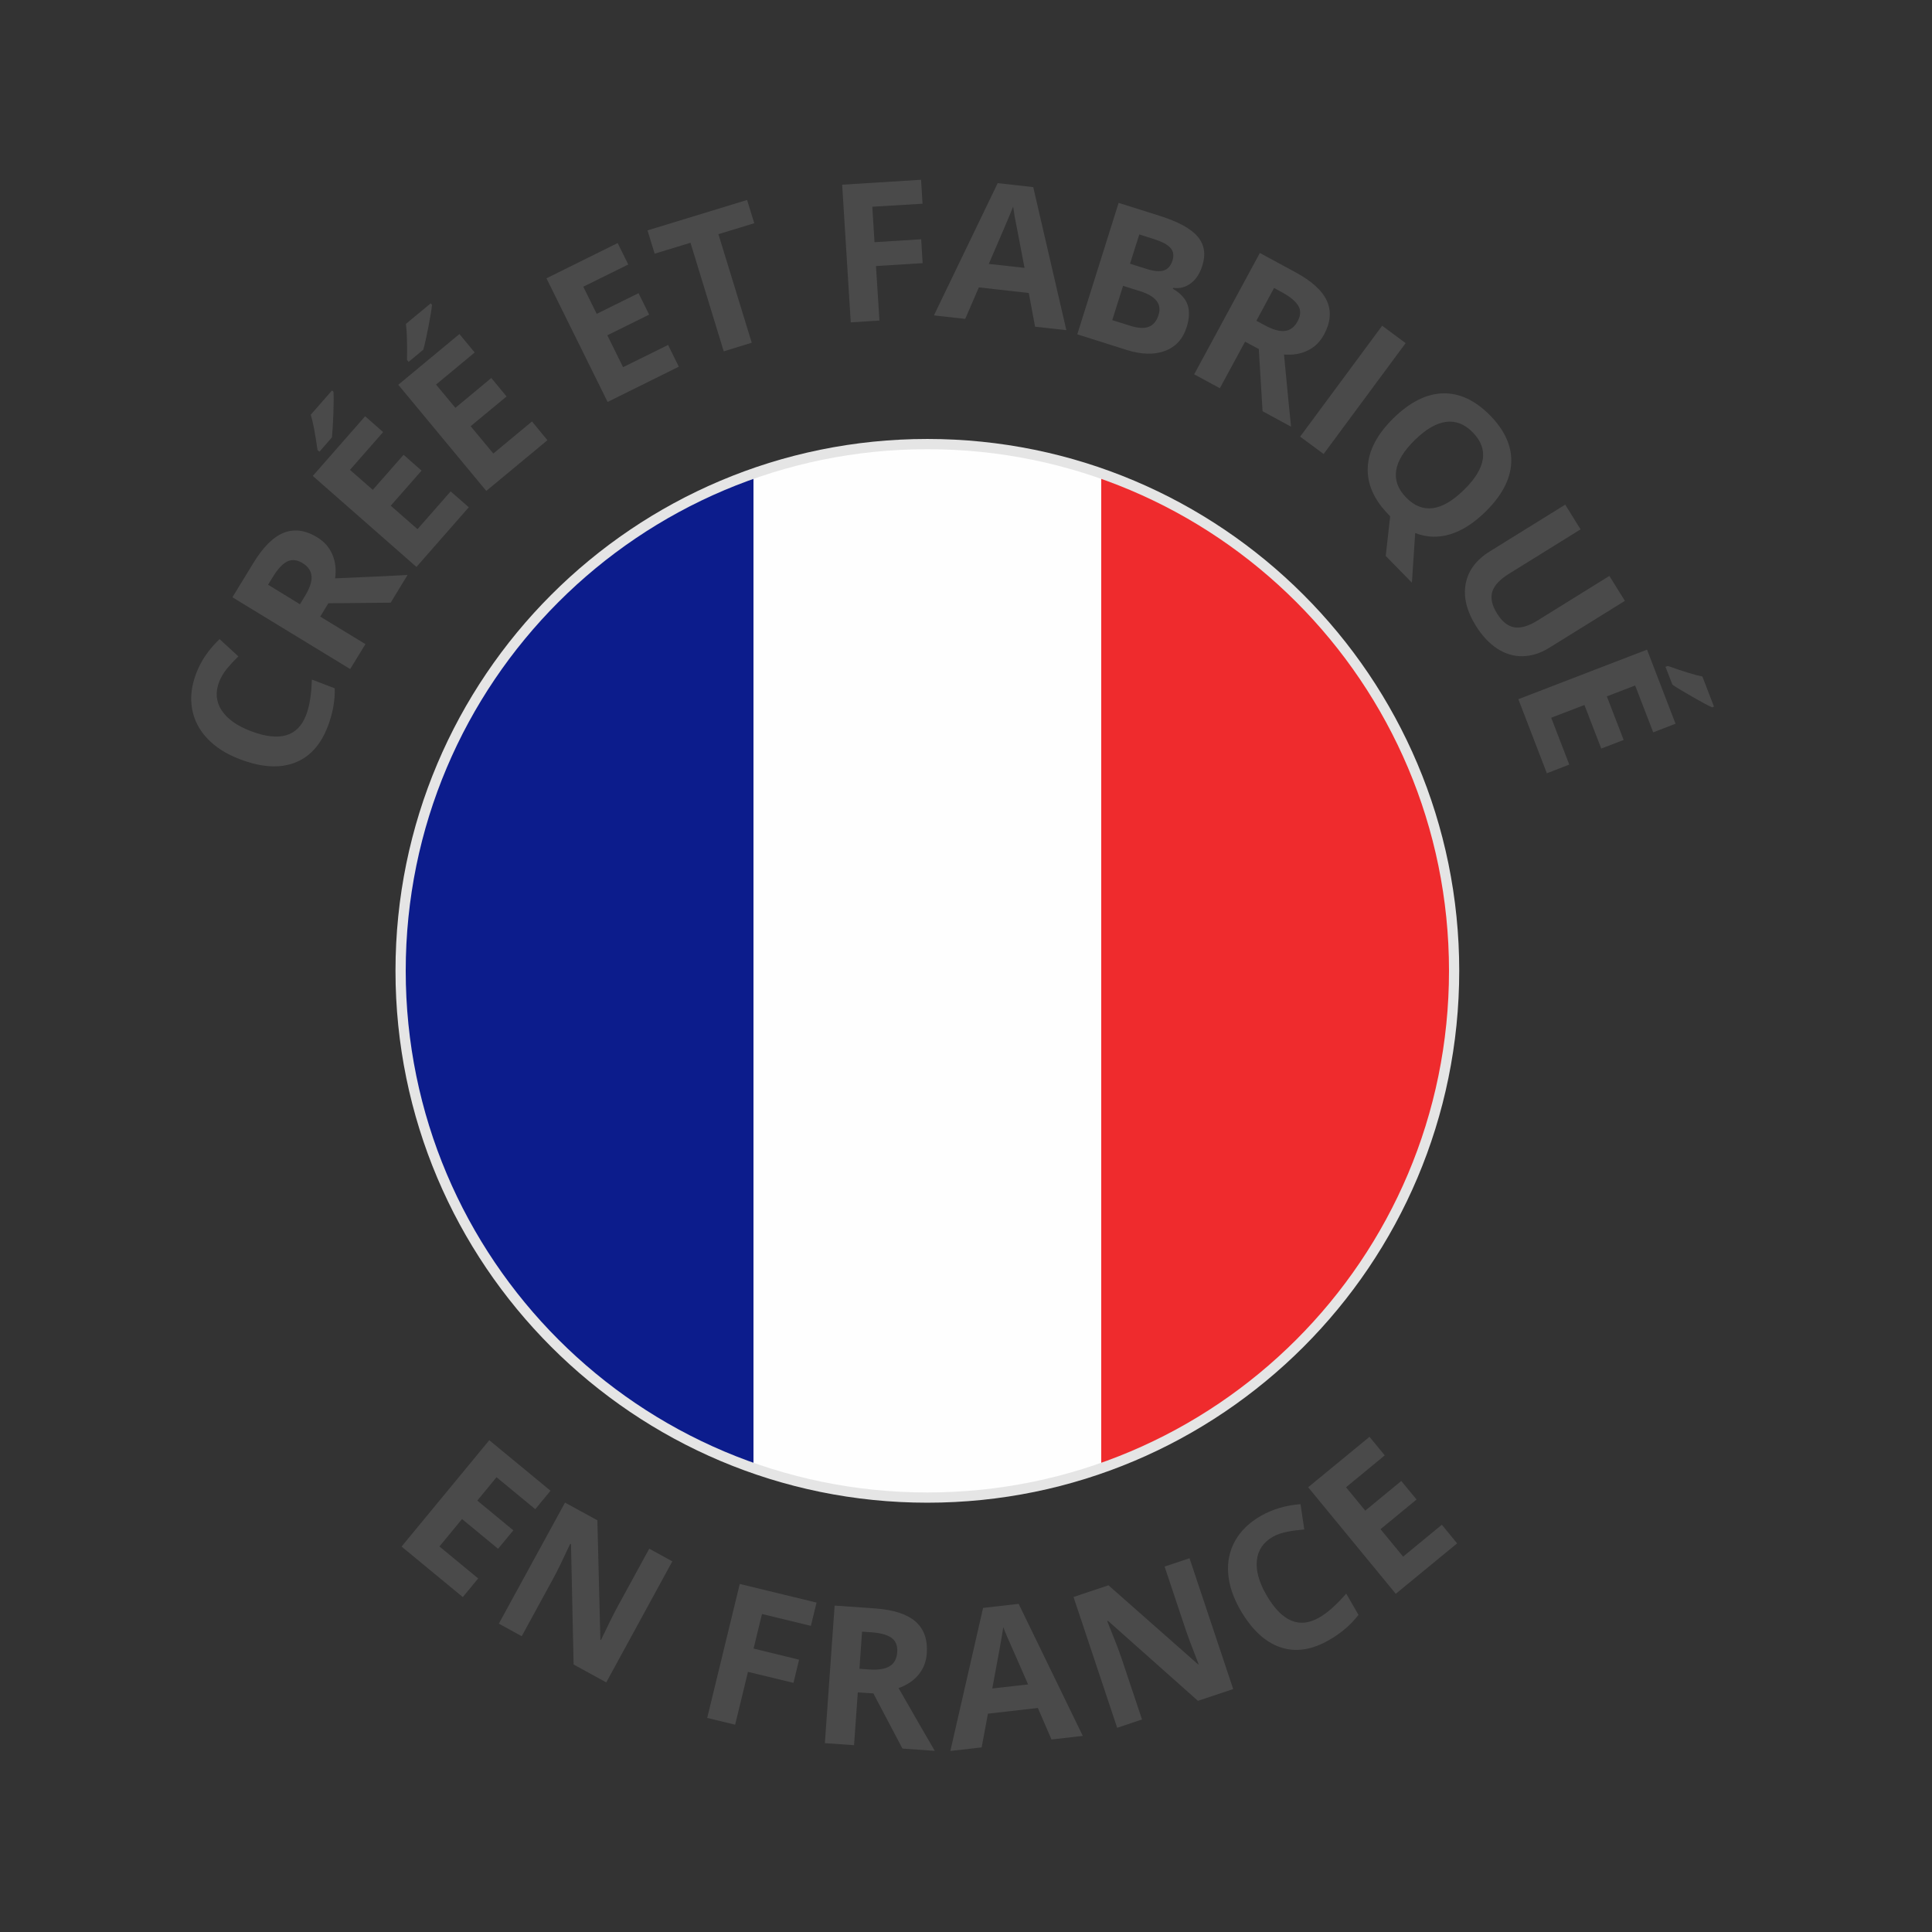 <?xml version="1.0" encoding="utf-8"?>
<!-- Generator: Adobe Illustrator 23.0.2, SVG Export Plug-In . SVG Version: 6.00 Build 0)  -->
<svg version="1.1" id="Calque_1" xmlns="http://www.w3.org/2000/svg" xmlns:xlink="http://www.w3.org/1999/xlink" x="0px" y="0px"
	 width="200px" height="200px" viewBox="0 0 200 200" enable-background="new 0 0 200 200" xml:space="preserve">
<rect x="0" y="0" width="200" height="200" fill="#333333" stroke="none"/>
<g>
	<path fill="none" stroke="#E5E5E5" stroke-width="2.118" stroke-miterlimit="10" d="M96,154.5c29.82,0,54-24.17,54-54
		s-24.18-54-54-54s-54,24.18-54,54S66.18,154.5,96,154.5z"/>
	<g>
		<defs>
			<path id="SVGID_1_" d="M96,154.5c29.82,0,54-24.17,54-54s-24.18-54-54-54s-54,24.18-54,54S66.18,154.5,96,154.5z"/>
		</defs>
		<clipPath id="SVGID_2_">
			<use xlink:href="#SVGID_1_"  overflow="visible"/>
		</clipPath>
		<g clip-path="url(#SVGID_2_)" enable-background="new    ">
			<g>
				<defs>
					<rect id="SVGID_3_" x="31" y="35" width="130" height="131"/>
				</defs>
				<clipPath id="SVGID_4_">
					<use xlink:href="#SVGID_3_"  overflow="visible"/>
				</clipPath>
				<g clip-path="url(#SVGID_4_)">
					<defs>
						<rect id="SVGID_5_" x="42" y="46" width="108" height="109"/>
					</defs>
					<clipPath id="SVGID_6_">
						<use xlink:href="#SVGID_5_"  overflow="visible"/>
					</clipPath>
					<path clip-path="url(#SVGID_6_)" fill="none" stroke="#E5E5E5" stroke-width="2.118" stroke-miterlimit="10" d="M96,154.5
						c29.82,0,54-24.17,54-54s-24.18-54-54-54s-54,24.18-54,54S66.18,154.5,96,154.5z"/>
				</g>
				<g clip-path="url(#SVGID_4_)">
					<defs>
						<rect id="SVGID_7_" x="42" y="44.32" width="36" height="115.41"/>
					</defs>
					<clipPath id="SVGID_8_">
						<use xlink:href="#SVGID_7_"  overflow="visible"/>
					</clipPath>
					<g clip-path="url(#SVGID_8_)">
						<defs>
							<rect id="SVGID_9_" x="42" y="46" width="108" height="109"/>
						</defs>
						<clipPath id="SVGID_10_">
							<use xlink:href="#SVGID_9_"  overflow="visible"/>
						</clipPath>
						<rect x="37" y="39.32" clip-path="url(#SVGID_10_)" fill="#0C1C8C" width="46" height="125.41"/>
					</g>
				</g>
				<g clip-path="url(#SVGID_4_)">
					<defs>
						<rect id="SVGID_11_" x="114" y="44.32" width="36" height="115.41"/>
					</defs>
					<clipPath id="SVGID_12_">
						<use xlink:href="#SVGID_11_"  overflow="visible"/>
					</clipPath>
					<g clip-path="url(#SVGID_12_)">
						<defs>
							<rect id="SVGID_13_" x="42" y="46" width="108" height="109"/>
						</defs>
						<clipPath id="SVGID_14_">
							<use xlink:href="#SVGID_13_"  overflow="visible"/>
						</clipPath>
						<rect x="109" y="39.32" clip-path="url(#SVGID_14_)" fill="#EF2B2D" width="46" height="125.41"/>
					</g>
				</g>
				<g clip-path="url(#SVGID_4_)">
					<defs>
						<rect id="SVGID_15_" x="78" y="44.32" width="36" height="115.41"/>
					</defs>
					<clipPath id="SVGID_16_">
						<use xlink:href="#SVGID_15_"  overflow="visible"/>
					</clipPath>
					<g clip-path="url(#SVGID_16_)">
						<defs>
							<rect id="SVGID_17_" x="42" y="46" width="108" height="109"/>
						</defs>
						<clipPath id="SVGID_18_">
							<use xlink:href="#SVGID_17_"  overflow="visible"/>
						</clipPath>
						<rect x="73" y="39.32" clip-path="url(#SVGID_18_)" fill="#FEFEFE" width="46" height="125.41"/>
					</g>
				</g>
			</g>
		</g>
	</g>
	<g>
		<path fill="#4A4A4A" d="M22.68,70.6c-0.4,1.06-0.32,2.04,0.26,2.93c0.58,0.89,1.58,1.6,3.01,2.15c2.98,1.13,4.89,0.58,5.74-1.66
			c0.36-0.94,0.55-2.16,0.59-3.67l2.37,0.9c0.04,1.27-0.2,2.58-0.71,3.93c-0.74,1.94-1.89,3.2-3.46,3.79s-3.45,0.46-5.66-0.38
			c-1.39-0.53-2.51-1.24-3.36-2.14c-0.85-0.9-1.38-1.93-1.58-3.09c-0.2-1.16-0.06-2.37,0.43-3.65c0.49-1.3,1.3-2.48,2.42-3.55
			l1.95,1.79c-0.43,0.41-0.82,0.83-1.19,1.27C23.14,69.66,22.86,70.12,22.68,70.6z"/>
		<path fill="#4A4A4A" d="M33.15,63.83l4.68,2.85l-1.58,2.58l-12.19-7.43l2.17-3.55c1.01-1.66,2.06-2.7,3.15-3.13
			c1.09-0.43,2.25-0.27,3.47,0.48c0.72,0.44,1.23,1.02,1.55,1.76c0.32,0.74,0.42,1.56,0.29,2.48c3.86-0.16,6.36-0.28,7.5-0.35
			l-1.75,2.87l-6.45,0.06L33.15,63.83z M31.05,62.55l0.51-0.83c0.5-0.82,0.73-1.5,0.69-2.06c-0.04-0.55-0.34-1.01-0.93-1.37
			c-0.58-0.35-1.11-0.4-1.6-0.16c-0.49,0.25-0.99,0.79-1.49,1.62l-0.48,0.78L31.05,62.55z"/>
		<path fill="#4A4A4A" d="M33.07,46.76l-0.2-0.17c-0.24-1.7-0.47-2.92-0.7-3.66l2.2-2.51l0.15,0.14c0.03,0.48,0.03,1.24-0.01,2.3
			c-0.04,1.05-0.09,1.86-0.15,2.42L33.07,46.76z M48.53,52.51l-5.42,6.18l-10.73-9.42l5.42-6.18l1.86,1.64l-3.43,3.91l2.36,2.07
			l3.19-3.63l1.86,1.64l-3.19,3.63l2.77,2.43l3.43-3.91L48.53,52.51z"/>
		<path fill="#4A4A4A" d="M56.67,45.57l-6.33,5.25l-9.11-10.99l6.33-5.25l1.58,1.91l-4,3.32l2,2.41l3.72-3.09l1.58,1.91l-3.72,3.08
			l2.35,2.83l4-3.32L56.67,45.57z M42.3,37.46l-0.17-0.2c0.03-1.72,0-2.96-0.11-3.73l2.57-2.13l0.13,0.16
			c-0.04,0.48-0.17,1.23-0.37,2.27s-0.38,1.83-0.53,2.37L42.3,37.46z"/>
		<path fill="#4A4A4A" d="M70.27,37.96l-7.37,3.65l-6.33-12.8l7.37-3.65l1.1,2.22l-4.66,2.3l1.39,2.81l4.33-2.14l1.1,2.22
			l-4.33,2.14l1.63,3.3l4.66-2.3L70.27,37.96z"/>
		<path fill="#4A4A4A" d="M77.82,35.48l-2.9,0.89l-3.44-11.24l-3.71,1.13l-0.74-2.41l10.31-3.15l0.74,2.41l-3.71,1.13L77.82,35.48z"
			/>
		<path fill="#4A4A4A" d="M91.04,33.18l-2.97,0.19l-0.89-14.25l8.17-0.51l0.15,2.48L90.3,21.4l0.23,3.67l4.83-0.3l0.15,2.47
			l-4.83,0.3L91.04,33.18z"/>
		<path fill="#4A4A4A" d="M107.15,33.82l-0.65-3.49l-5.17-0.58l-1.41,3.26l-3.24-0.36l6.6-13.69l3.68,0.41l3.43,14.81L107.15,33.82z
			 M106.06,27.73c-0.61-3.17-0.95-4.96-1.03-5.37c-0.07-0.42-0.12-0.74-0.15-0.98c-0.31,0.8-1.15,2.78-2.52,5.94L106.06,27.73z"/>
		<path fill="#4A4A4A" d="M115.8,21l4.24,1.34c1.93,0.61,3.25,1.33,3.94,2.15c0.7,0.82,0.86,1.84,0.48,3.03
			c-0.26,0.81-0.66,1.42-1.2,1.82c-0.55,0.4-1.15,0.55-1.82,0.46l-0.03,0.09c0.8,0.46,1.31,1.02,1.53,1.67
			c0.22,0.65,0.18,1.41-0.09,2.29c-0.39,1.24-1.15,2.07-2.26,2.48s-2.44,0.38-3.98-0.11l-5.09-1.61L115.8,21z M116.26,29.59
			l-1.12,3.55l1.88,0.59c0.79,0.25,1.43,0.28,1.9,0.1s0.81-0.59,1.01-1.22c0.36-1.13-0.27-1.95-1.89-2.46L116.26,29.59z
			 M116.98,27.3l1.68,0.53c0.78,0.25,1.39,0.3,1.81,0.17s0.73-0.48,0.91-1.04c0.16-0.52,0.09-0.96-0.22-1.3
			c-0.31-0.35-0.88-0.65-1.7-0.91l-1.52-0.48L116.98,27.3z"/>
		<path fill="#4A4A4A" d="M128.89,35.37l-2.61,4.82l-2.66-1.44l6.8-12.56l3.66,1.98c1.71,0.92,2.8,1.92,3.28,2.98
			c0.48,1.06,0.38,2.23-0.3,3.49c-0.4,0.74-0.96,1.29-1.68,1.64c-0.72,0.36-1.54,0.49-2.46,0.42c0.36,3.85,0.61,6.33,0.73,7.47
			l-2.95-1.6l-0.39-6.44L128.89,35.37z M130.06,33.21l0.86,0.46c0.84,0.46,1.54,0.65,2.09,0.59c0.55-0.06,0.99-0.4,1.32-1
			c0.32-0.6,0.35-1.13,0.07-1.6s-0.84-0.94-1.7-1.41l-0.81-0.44L130.06,33.21z"/>
		<path fill="#4A4A4A" d="M134.59,45.2l8.49-11.48l2.43,1.8L137.02,47L134.59,45.2z"/>
		<path fill="#4A4A4A" d="M153.76,52.99c-1.2,1.17-2.42,1.95-3.64,2.32c-1.23,0.37-2.43,0.33-3.62-0.13l-0.34,5.14l-2.71-2.77
			l0.46-4.11l-0.16-0.16c-1.53-1.56-2.25-3.21-2.16-4.93c0.09-1.73,0.98-3.42,2.68-5.08c1.7-1.66,3.41-2.51,5.12-2.55
			s3.34,0.73,4.88,2.3c1.53,1.57,2.26,3.21,2.17,4.92S155.45,51.33,153.76,52.99z M146.47,45.54c-1.14,1.12-1.79,2.17-1.94,3.17
			s0.19,1.93,1.03,2.79c1.69,1.73,3.68,1.47,5.98-0.78c2.3-2.25,2.61-4.23,0.93-5.95c-0.84-0.86-1.77-1.23-2.77-1.1
			C148.68,43.8,147.61,44.43,146.47,45.54z"/>
		<path fill="#4A4A4A" d="M168.21,62.2l-7.85,4.87c-0.9,0.56-1.81,0.84-2.73,0.86c-0.92,0.02-1.8-0.24-2.63-0.78
			s-1.56-1.32-2.21-2.35c-0.97-1.56-1.32-3.02-1.06-4.38c0.26-1.36,1.09-2.47,2.48-3.33l7.82-4.85l1.59,2.56l-7.43,4.61
			c-0.94,0.58-1.5,1.19-1.71,1.84c-0.2,0.65-0.04,1.41,0.5,2.27c0.52,0.84,1.12,1.31,1.79,1.42c0.67,0.11,1.48-0.13,2.42-0.72
			l7.41-4.6L168.21,62.2z"/>
		<path fill="#4A4A4A" d="M160.13,80.05l-2.95-7.67l13.32-5.13l2.95,7.67l-2.31,0.89l-1.87-4.85l-2.93,1.13l1.74,4.51l-2.32,0.89
			l-1.74-4.51l-3.44,1.32l1.87,4.85L160.13,80.05z M172.41,69.03l0.25-0.09c1.62,0.58,2.81,0.94,3.57,1.09l1.2,3.12l-0.19,0.07
			c-0.44-0.19-1.11-0.55-2.03-1.08c-0.92-0.52-1.61-0.94-2.08-1.26L172.41,69.03z"/>
	</g>
	<g>
		<g>
			<path fill="#4A4A4A" d="M47.91,165.33l-6.34-5.23l9.08-11.01l6.34,5.23l-1.58,1.91l-4.01-3.31l-1.99,2.42l3.73,3.08l-1.58,1.91
				l-3.73-3.08l-2.34,2.84l4.01,3.31L47.91,165.33z"/>
			<path fill="#4A4A4A" d="M62.76,174.16l-3.38-1.85l-0.27-12.46l-0.08-0.04c-0.81,1.73-1.4,2.96-1.8,3.67l-3.22,5.9l-2.37-1.3
				l6.85-12.53l3.35,1.83l0.31,12.36l0.06,0.03c0.8-1.67,1.39-2.85,1.76-3.52l3.24-5.93l2.39,1.31L62.76,174.16z"/>
			<path fill="#4A4A4A" d="M76.1,178.54l-2.89-0.7l3.37-13.87l7.95,1.93l-0.59,2.41l-5.06-1.23l-0.87,3.58l4.71,1.15l-0.58,2.4
				l-4.71-1.14L76.1,178.54z"/>
			<path fill="#4A4A4A" d="M88.8,175.2l-0.39,5.46l-3.02-0.21l1.01-14.24l4.15,0.29c1.94,0.14,3.34,0.59,4.22,1.36
				c0.88,0.77,1.27,1.87,1.17,3.31c-0.06,0.84-0.34,1.57-0.85,2.19c-0.51,0.62-1.2,1.08-2.07,1.39c1.92,3.35,3.17,5.52,3.75,6.5
				l-3.35-0.24l-3.01-5.71L88.8,175.2z M88.97,172.75l0.97,0.07c0.95,0.07,1.67-0.04,2.15-0.33c0.48-0.29,0.74-0.77,0.79-1.45
				c0.05-0.68-0.15-1.17-0.59-1.49c-0.44-0.32-1.15-0.51-2.13-0.58l-0.92-0.06L88.97,172.75z"/>
			<path fill="#4A4A4A" d="M108.85,180.07l-1.41-3.26l-5.17,0.59l-0.65,3.49l-3.24,0.37l3.39-14.81l3.68-0.42l6.64,13.67
				L108.85,180.07z M106.43,174.37c-1.3-2.95-2.03-4.62-2.2-5.01c-0.17-0.39-0.29-0.69-0.37-0.92c-0.12,0.85-0.5,2.97-1.14,6.35
				L106.43,174.37z"/>
			<path fill="#4A4A4A" d="M127.66,174.85l-3.65,1.22l-9.31-8.28l-0.08,0.03c0.72,1.77,1.21,3.04,1.47,3.81l2.13,6.37l-2.57,0.86
				l-4.52-13.54l3.62-1.21l9.27,8.18l0.06-0.02c-0.68-1.73-1.14-2.96-1.38-3.69l-2.14-6.41l2.58-0.86L127.66,174.85z"/>
			<path fill="#4A4A4A" d="M131.76,159.09c-0.99,0.57-1.54,1.38-1.65,2.44c-0.11,1.05,0.21,2.24,0.98,3.57
				c1.59,2.76,3.42,3.54,5.49,2.34c0.87-0.5,1.79-1.33,2.78-2.47l1.27,2.2c-0.77,1.01-1.78,1.88-3.03,2.6
				c-1.8,1.04-3.49,1.29-5.07,0.75c-1.58-0.54-2.96-1.83-4.14-3.87c-0.74-1.29-1.16-2.55-1.25-3.78s0.15-2.37,0.73-3.39
				c0.58-1.02,1.46-1.87,2.64-2.55c1.2-0.69,2.58-1.1,4.12-1.22l0.39,2.62c-0.59,0.05-1.17,0.12-1.73,0.23
				S132.21,158.83,131.76,159.09z"/>
			<path fill="#4A4A4A" d="M150.84,159.77l-6.35,5.22l-9.07-11.03l6.35-5.22l1.58,1.92l-4.01,3.3l1.99,2.42l3.73-3.07l1.58,1.92
				l-3.73,3.07l2.34,2.84l4.01-3.3L150.84,159.77z"/>
		</g>
	</g>
</g>
<g>
</g>
<g>
</g>
<g>
</g>
<g>
</g>
<g>
</g>
<g>
</g>
<g>
</g>
<g>
</g>
<g>
</g>
<g>
</g>
<g>
</g>
<g>
</g>
<g>
</g>
<g>
</g>
<g>
</g>
</svg>
